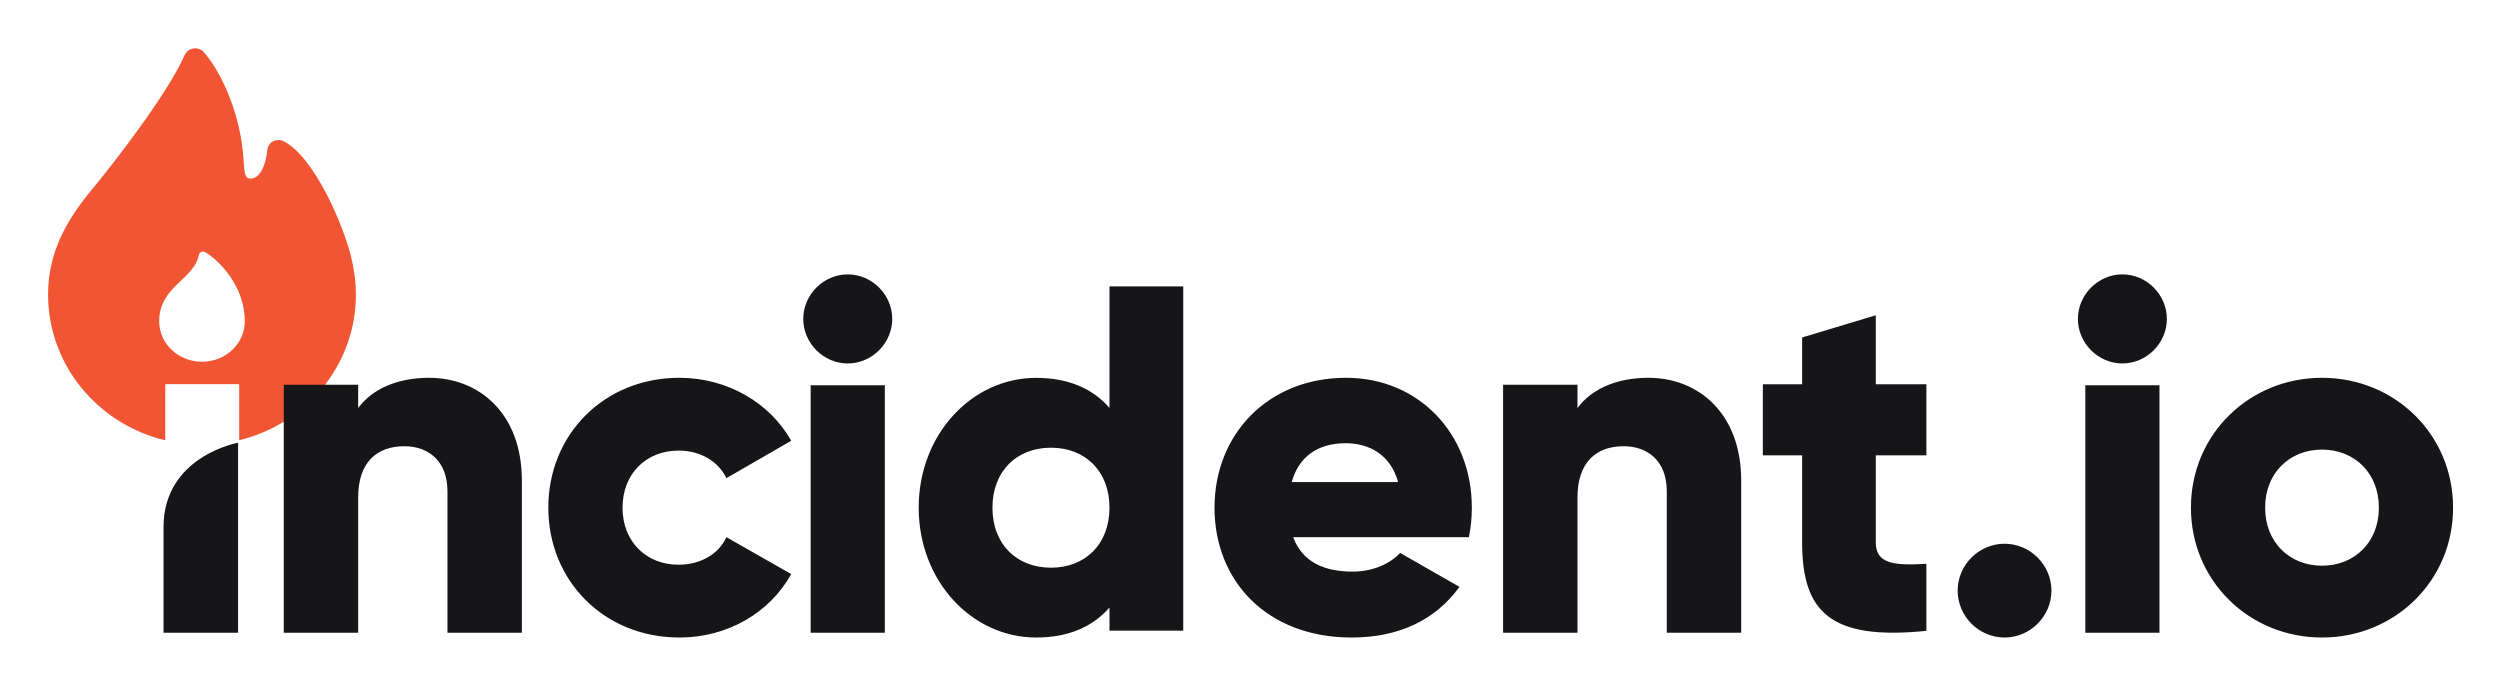 <svg xmlns="http://www.w3.org/2000/svg" role="img" viewBox="-7.99 65.51 415.48 113.73"><title>incident_io_color.svg</title><defs><clipPath id="a"><path fill="none" d="M0 73.538h399.692v97.925H0z"/></clipPath></defs><g clip-path="url(#a)"><path fill="#f25533" fill-rule="evenodd" d="M19.478 129.352v9.336C8.297 136.019 0 126.182 0 114.455c0-6.761 2.861-12.125 7.237-17.387 3.628-4.363 12.588-15.919 15.408-22.295.685-1.548 2.43-1.488 3.183-.656 2.408 2.661 5.376 8.472 6.347 15.064.198 1.343.279 2.44.344 3.311.139 1.869.201 2.7 1.17 2.7 1.523 0 2.519-2.309 2.738-4.692.14-1.527 1.655-2.038 2.7-1.527 5.025 2.458 10.152 14.161 11.392 19.903.389 1.801.642 3.662.642 5.58 0 11.701-8.26 21.52-19.404 24.215v-9.318H19.479zm6.102-3.721c3.93 0 7.115-3.015 7.115-6.735 0-5.932-4.374-10.171-6.554-11.46-.147-.087-.221-.131-.421-.125-.146.004-.363.096-.468.198-.143.14-.181.3-.257.618-.386 1.625-1.602 2.784-2.882 4.003-1.764 1.68-3.648 3.476-3.648 6.765 0 3.719 3.186 6.735 7.115 6.735z"/><path fill="#161618" d="M63.324 128.296c-5.441 0-9.563 1.978-11.789 5.028v-3.874H39.17v41.213h12.365v-22.502c0-5.852 3.133-8.49 7.667-8.49 3.957 0 7.172 2.39 7.172 7.501v23.492H78.74v-25.305c0-11.128-7.09-17.062-15.416-17.062zm41.599 43.166c8.058 0 15.046-4.17 18.582-10.546l-10.771-6.132c-1.316 2.861-4.358 4.578-7.975 4.578-5.344 0-9.29-3.842-9.29-9.483s3.946-9.484 9.29-9.484c3.617 0 6.578 1.717 7.975 4.578l10.771-6.213c-3.536-6.295-10.606-10.465-18.582-10.465-12.497 0-21.787 9.402-21.787 21.583s9.291 21.583 21.787 21.583zm27.975-45.547c4.025 0 7.394-3.373 7.394-7.404s-3.369-7.403-7.394-7.403-7.394 3.373-7.394 7.403 3.368 7.404 7.394 7.404zm-6.162 44.748h12.324v-41.128h-12.324v41.128zm49.66-57.556v20.187c-2.697-3.106-6.701-4.986-12.176-4.986-10.705 0-19.531 9.399-19.531 21.577s8.826 21.577 19.531 21.577c5.476 0 9.48-1.88 12.176-4.986v3.842h12.258v-57.211h-12.258zm-9.724 46.75c-5.639 0-9.725-3.842-9.725-9.971s4.086-9.971 9.725-9.971 9.725 3.841 9.725 9.971-4.086 9.971-9.725 9.971zm40.255-5.073h29.198c.327-1.554.492-3.188.492-4.905 0-12.345-8.882-21.583-20.889-21.583-12.995 0-21.877 9.402-21.877 21.583s8.718 21.583 22.781 21.583c7.813 0 13.9-2.862 17.93-8.421l-9.87-5.641c-1.645 1.798-4.523 3.107-7.896 3.107-4.523 0-8.306-1.472-9.869-5.723zm-.246-9.156c1.152-4.17 4.277-6.459 8.965-6.459 3.701 0 7.402 1.717 8.718 6.459h-17.682zm59.286-17.332c-5.441 0-9.563 1.978-11.789 5.028v-3.874h-12.365v41.213h12.365v-22.502c0-5.852 3.134-8.49 7.667-8.49 3.957 0 7.173 2.39 7.173 7.501v23.492h12.365v-25.305c0-11.128-7.091-17.062-15.416-17.062zm46.192 12.882v-11.801h-8.406v-11.473l-12.243 3.688v7.785h-6.53v11.801h6.53v14.505c0 11.473 4.651 16.308 20.649 14.669v-11.145c-5.386.328-8.406 0-8.406-3.524v-14.505h8.406zm12.991 30.284c4.266 0 7.794-3.528 7.794-7.794s-3.528-7.794-7.794-7.794-7.794 3.528-7.794 7.794 3.528 7.794 7.794 7.794zm19.584-45.547c4.026 0 7.393-3.373 7.393-7.404s-3.367-7.403-7.393-7.403-7.393 3.373-7.393 7.403 3.367 7.404 7.393 7.404zm-6.162 44.748h12.325v-41.128h-12.325v41.128zm39.337.799c12.083 0 21.784-9.402 21.784-21.583s-9.701-21.583-21.784-21.583-21.784 9.402-21.784 21.583 9.701 21.583 21.784 21.583zm0-11.936c-5.344 0-9.452-3.842-9.452-9.647s4.108-9.647 9.452-9.647 9.454 3.842 9.454 9.647-4.111 9.647-9.454 9.647zM19.185 170.663h12.39v-31.576s-12.39 2.217-12.39 14.04v17.535z"/></g></svg>